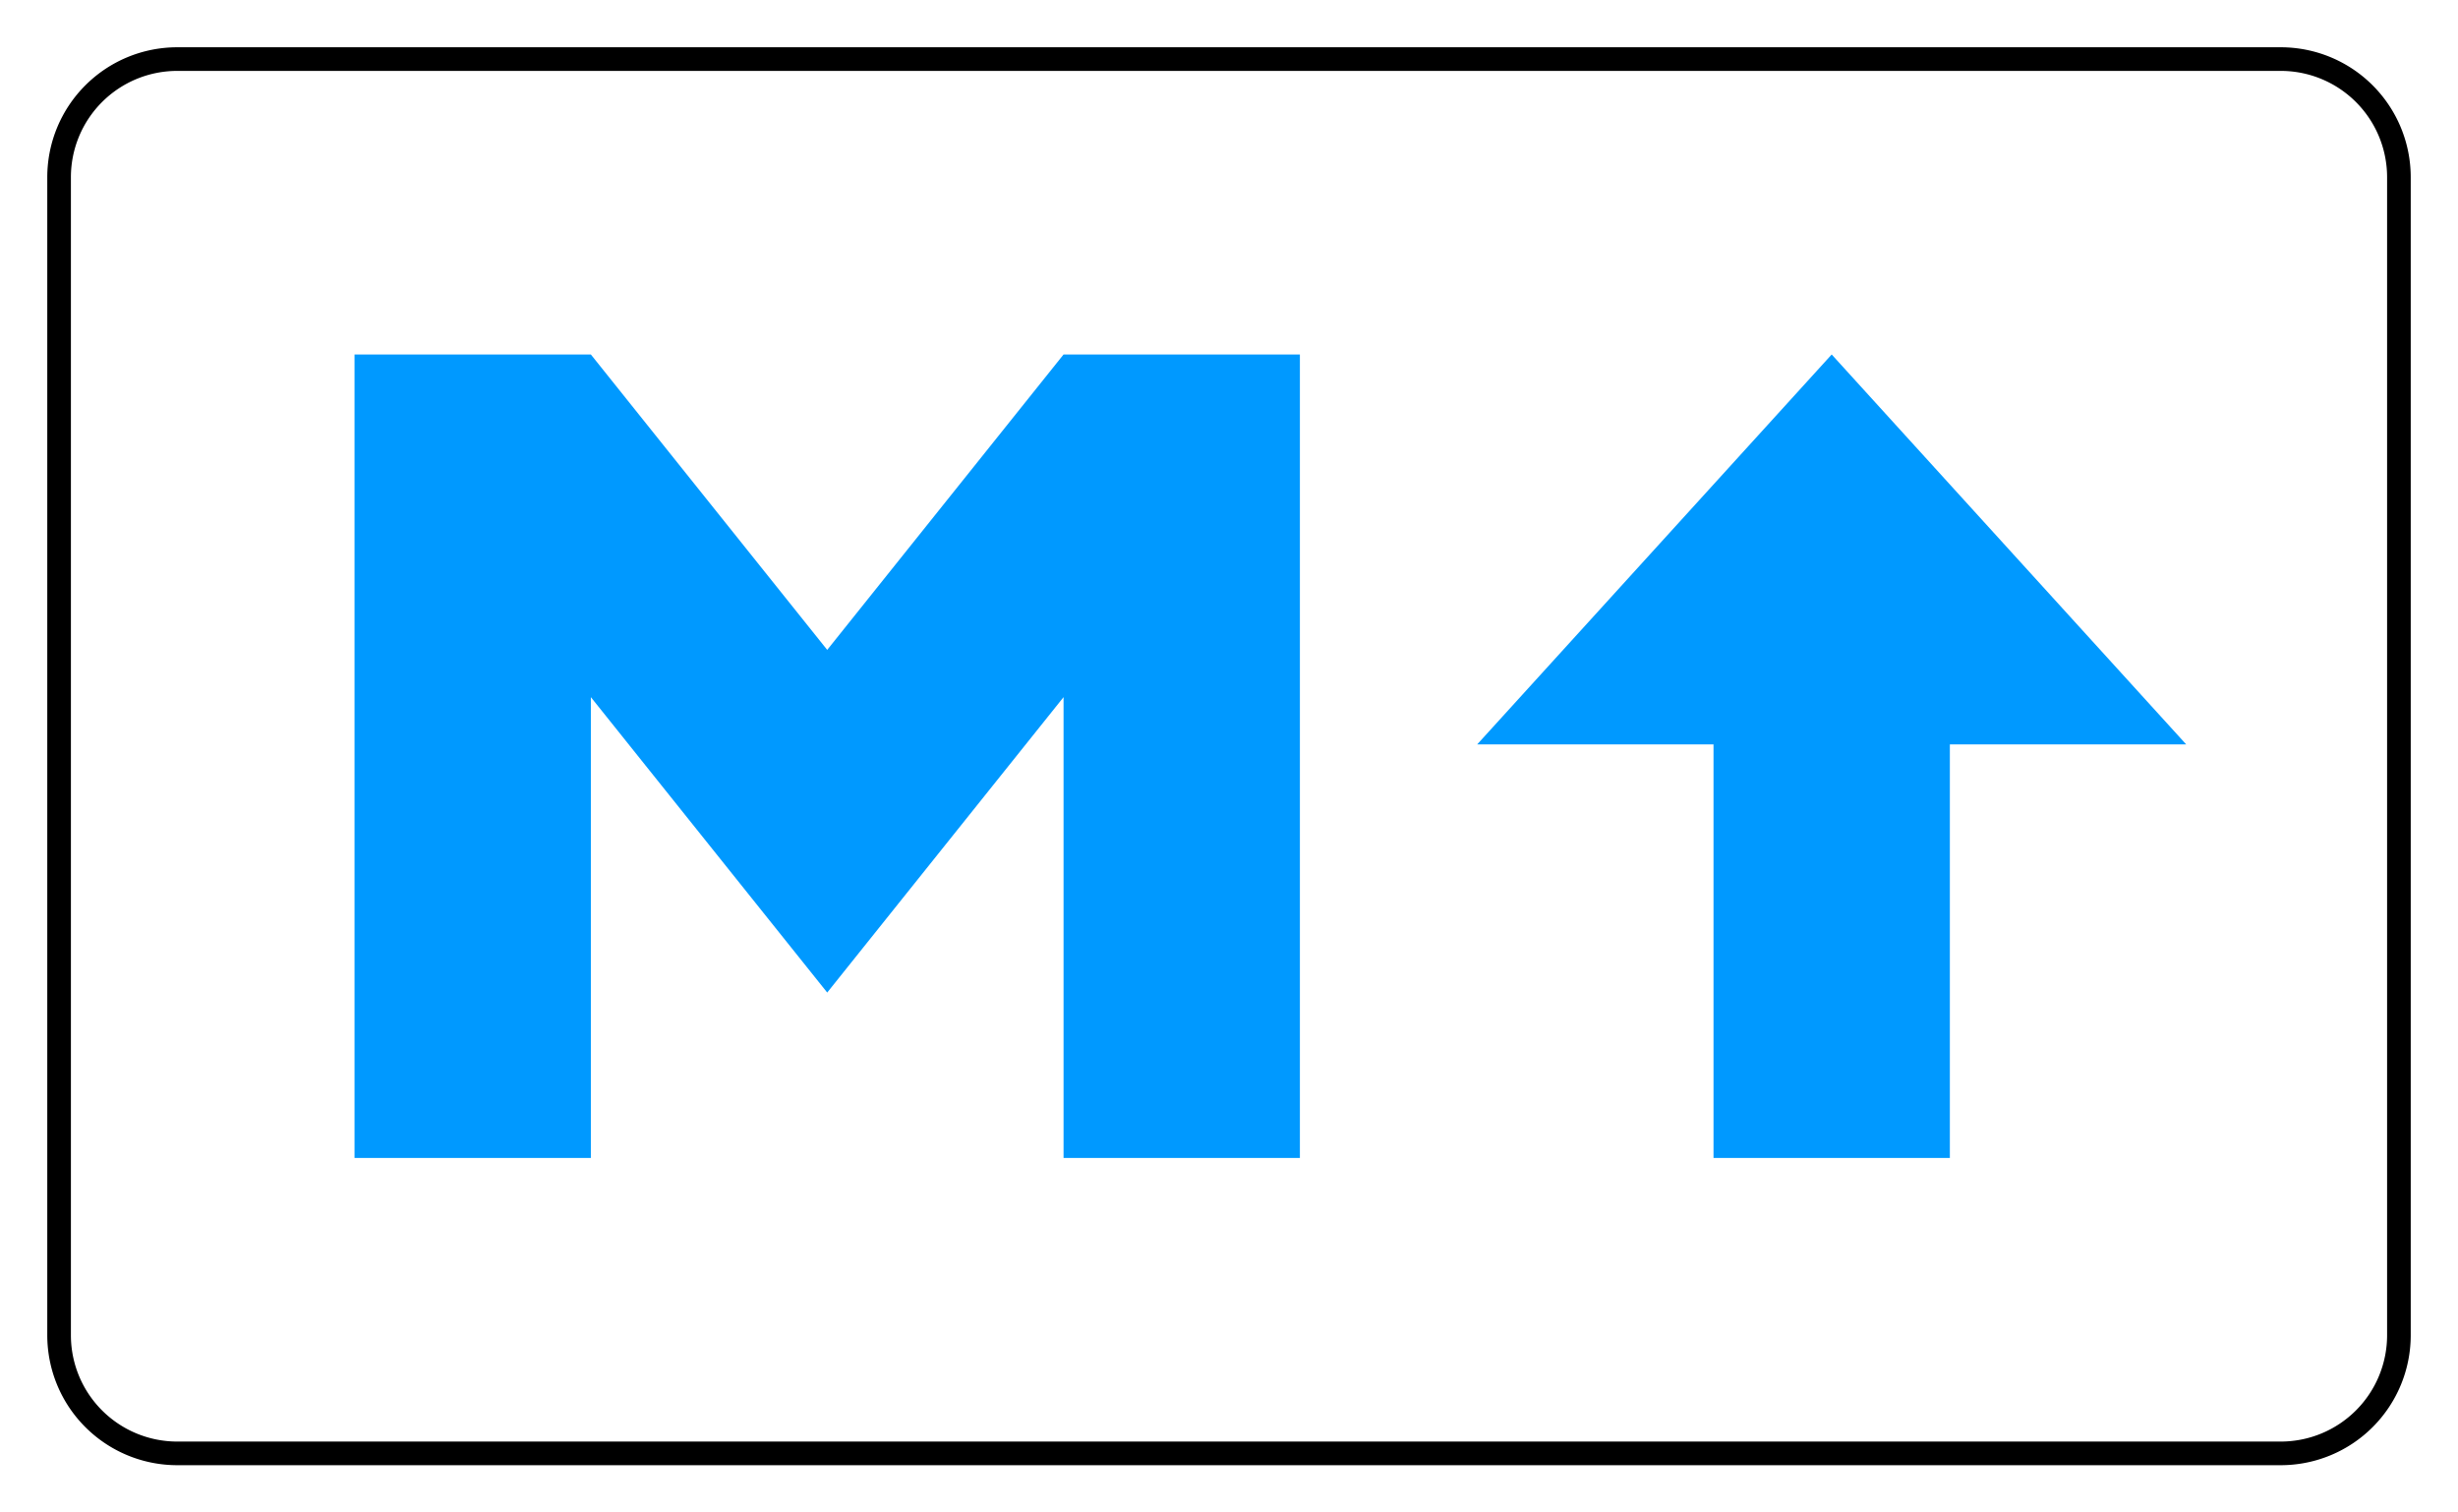 <svg viewBox="0 0 208 128" xmlns="http://www.w3.org/2000/svg" xml:space="preserve">
  <path fill="none" stroke="#000" stroke-width="2"
    d="M15 5h178a10 10 0 0 1 10 10v98a10 10 0 0 1-10 10H15a10 10 0 0 1-10-10V15A10 10 0 0 1 15 5z" />
  <path id='path' fill="#09f" d="M30 98V30h20l20 25 20-25h20v68H90V59L70 84 50 59v39H30z" />
  <path id='path' fill="#09f" d="M155 30l30 33h-20v35h-20v-35h-20l30 -33z" />

  <style>
    @media (prefers-color-scheme: dark) {
      path{stroke: #fff;}
    }
  </style>
</svg>